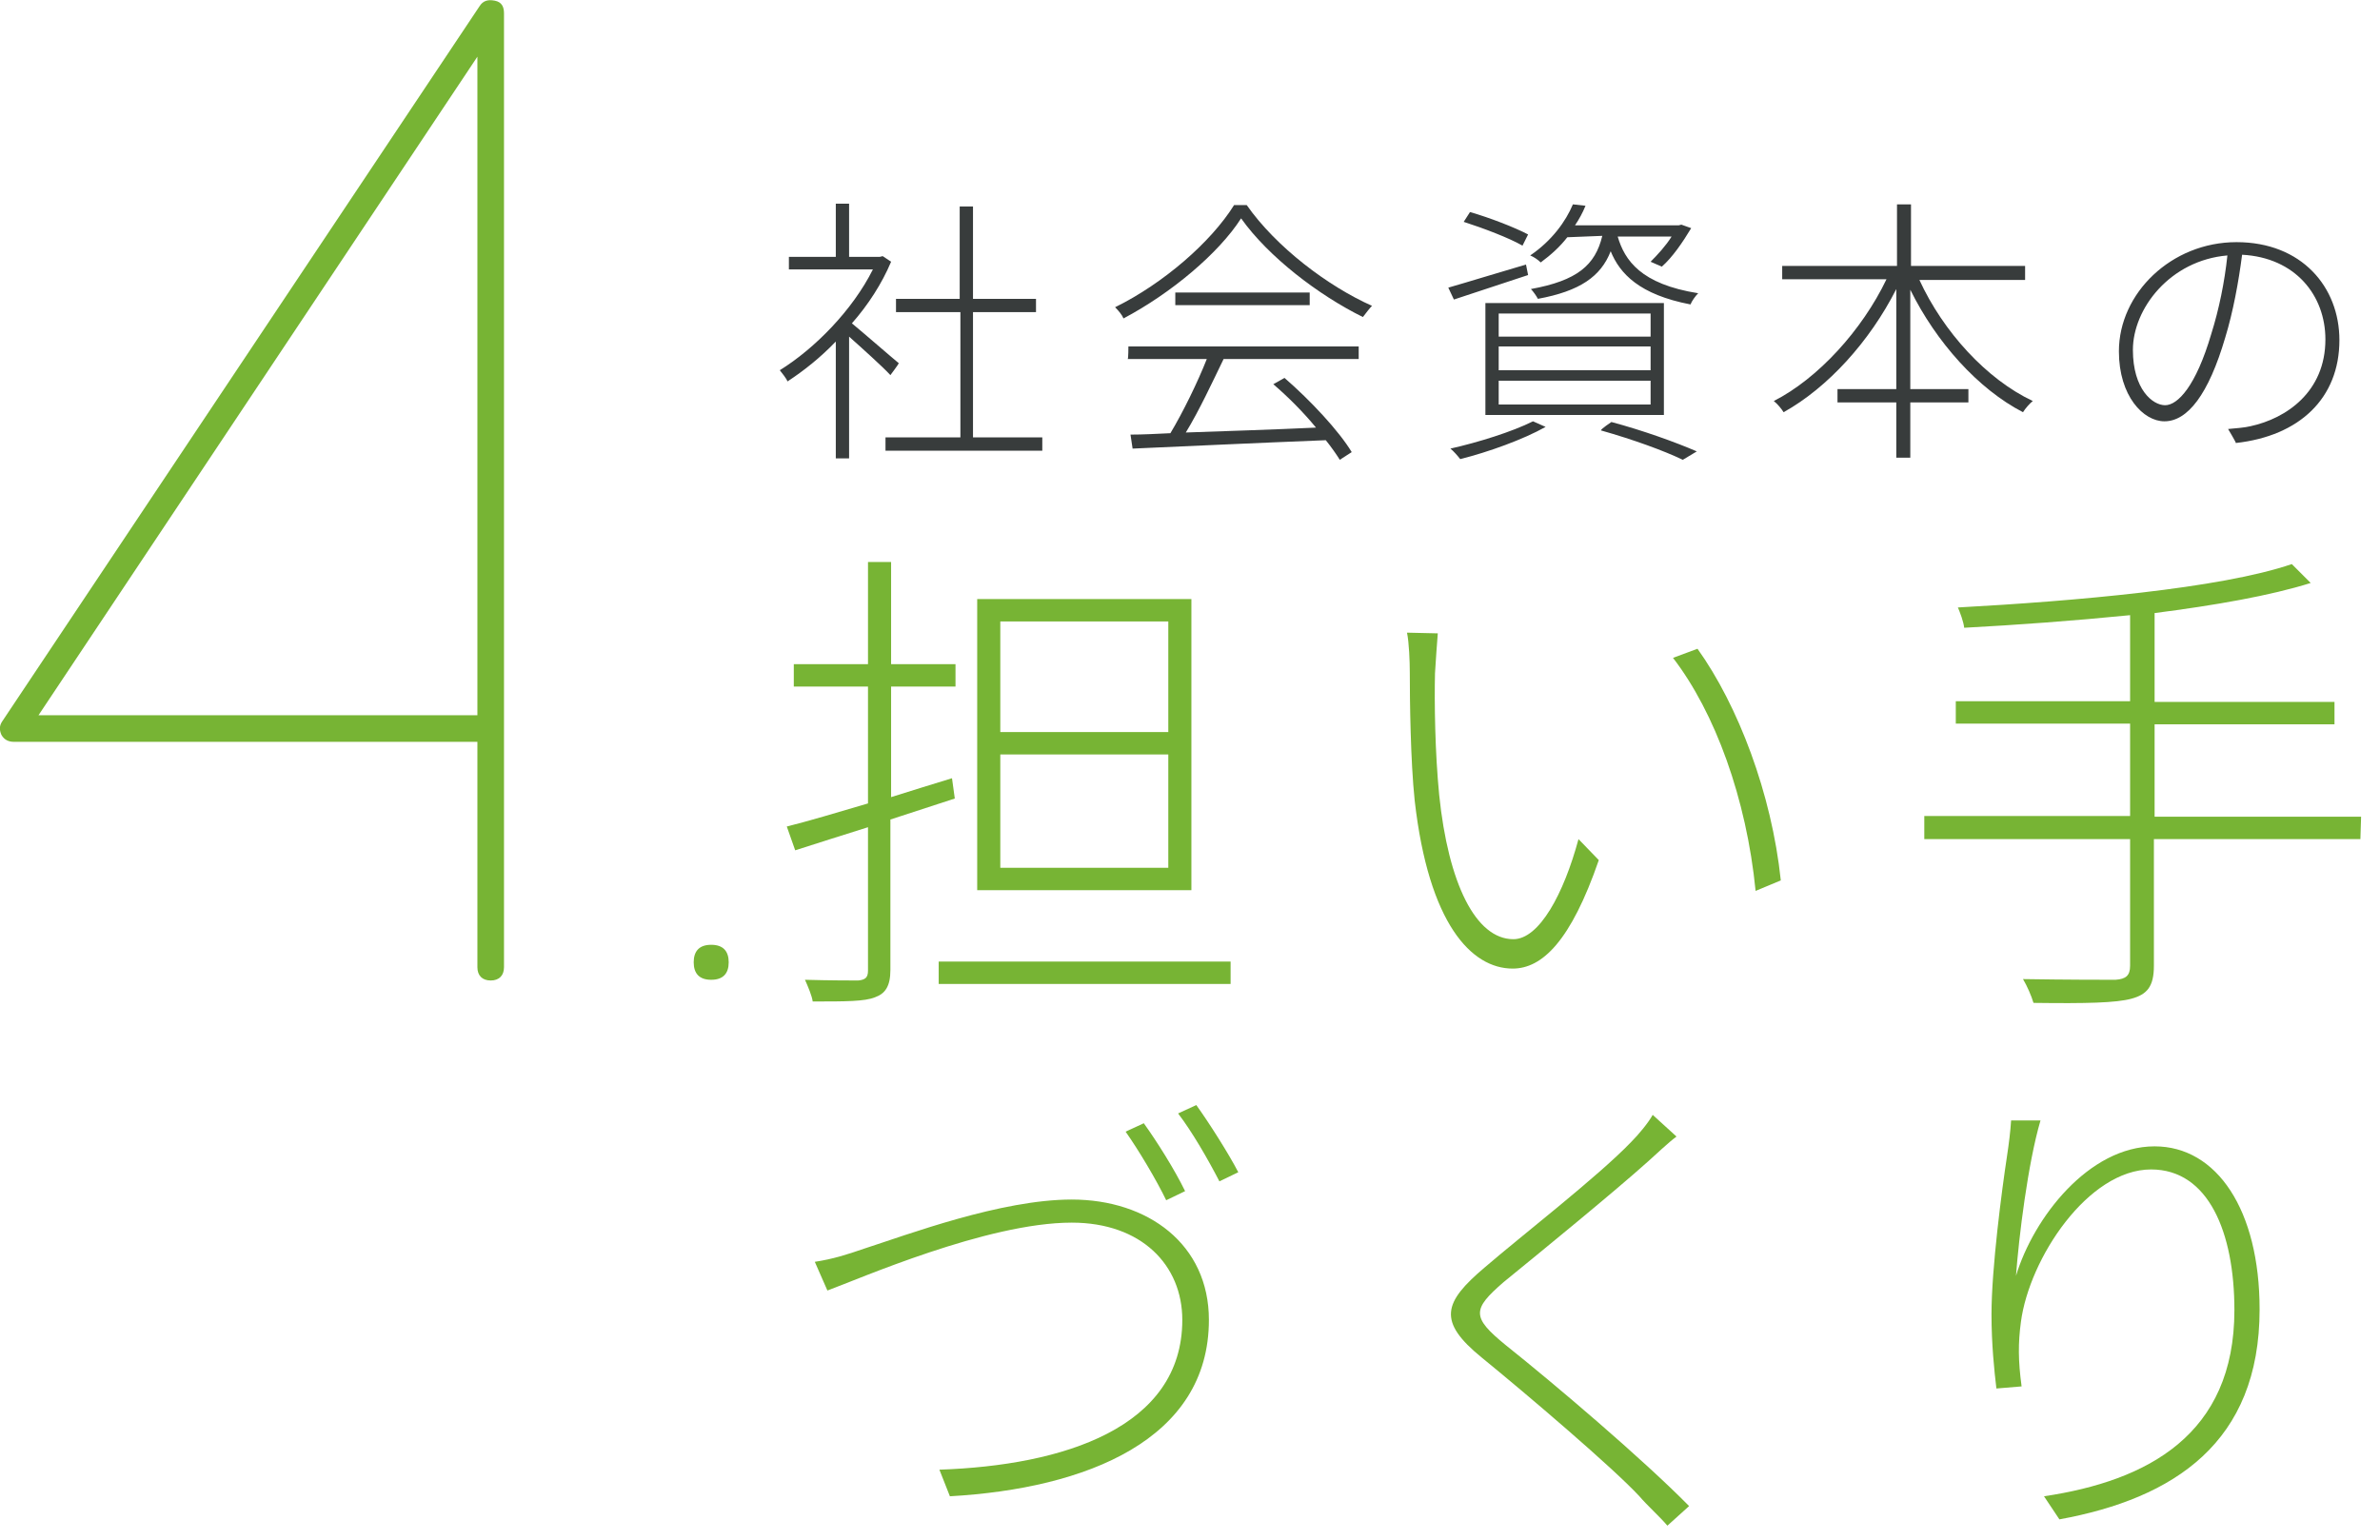 <?xml version="1.0" encoding="utf-8"?>
<!-- Generator: Adobe Illustrator 27.8.1, SVG Export Plug-In . SVG Version: 6.00 Build 0)  -->
<svg version="1.1" id="_レイヤー_2" xmlns="http://www.w3.org/2000/svg" xmlns:xlink="http://www.w3.org/1999/xlink" x="0px"
	 y="0px" viewBox="0 0 340 220" style="enable-background:new 0 0 340 220;" xml:space="preserve">
<style type="text/css">
	.st0{fill:#383C3C;}
	.st1{fill:#77B434;}
</style>
<g id="_文字">
	<g>
		<path class="st0" d="M127.2,53.6c-1.1-1.2-4-3.8-5.9-5.5v17.4h-1.9V48.8c-2.2,2.3-4.6,4.2-6.9,5.7c-0.2-0.5-0.8-1.2-1.1-1.6
			c5-3.1,10.4-8.6,13.3-14.4h-12v-1.8h6.7v-7.6h1.9v7.6h4.4l0.4-0.1l1.2,0.8c-1.3,3.1-3.3,6.2-5.6,8.8c1.7,1.4,5.6,4.8,6.7,5.7
			C128.4,52,127.2,53.6,127.2,53.6z M148.9,62.5v1.9h-22.4v-1.9h10.7V44.6H128v-1.9h9.1V29.5h1.9v13.2h9v1.9h-9v17.9L148.9,62.5
			L148.9,62.5z"/>
		<path class="st0" d="M178.1,29.3c4.2,6,11.6,11.6,17.9,14.4c-0.4,0.4-0.9,1.1-1.3,1.6c-6.3-3.1-13.5-8.6-17.4-14.1
			c-3.2,5-10,10.7-16.8,14.3c-0.2-0.5-0.7-1.1-1.2-1.6c6.9-3.4,13.7-9.3,17-14.6C176.3,29.3,178.1,29.3,178.1,29.3z M161.2,49.5
			h32.9v1.8h-19.3c-1.6,3.3-3.5,7.4-5.4,10.5c5.6-0.2,12.2-0.4,18.6-0.7c-1.8-2.2-4-4.4-6.1-6.2l1.6-0.9c3.7,3.2,7.8,7.6,9.6,10.6
			l-1.7,1.1c-0.5-0.8-1.2-1.8-2-2.8c-10.1,0.4-20.8,0.9-27.6,1.2l-0.3-2c1.7,0,3.6-0.1,5.7-0.2c1.8-3,3.9-7.3,5.2-10.6h-11.3
			C161.2,51.3,161.2,49.5,161.2,49.5z M187.1,41.8v1.8h-19.2v-1.8H187.1z"/>
		<path class="st0" d="M218.3,39.3c-3.7,1.2-7.5,2.5-10.6,3.5l-0.8-1.7c2.8-0.8,7-2.1,11.1-3.3L218.3,39.3z M220.8,61
			c-3.2,1.8-8.2,3.6-12.2,4.6c-0.3-0.4-1-1.2-1.4-1.5c4-0.9,8.8-2.4,11.8-3.9C219,60.2,220.8,61,220.8,61z M217.5,35.1
			c-1.9-1.1-5.6-2.5-8.4-3.4l0.9-1.4c2.8,0.8,6.4,2.2,8.3,3.2L217.5,35.1L217.5,35.1z M212.2,43.3h25.5v16h-25.5V43.3z M214.1,48.1
			h21.7v-3.3h-21.7V48.1z M214.1,52.9h21.7v-3.4h-21.7V52.9z M214.1,57.8h21.7v-3.4h-21.7V57.8z M223.9,33.9c-1,1.3-2.3,2.5-3.8,3.6
			c-0.4-0.4-1-0.8-1.5-1c3.1-2.1,5.1-4.9,6.1-7.3l1.8,0.2c-0.4,1-0.9,1.9-1.5,2.8h14.8l0.4-0.1l1.4,0.5c-1.2,2-2.7,4.2-4.2,5.5
			l-1.6-0.7c1-1,2.2-2.3,3-3.6h-7.7c1,3.4,3.3,6.8,11.5,8.1c-0.4,0.4-0.9,1.1-1.1,1.6c-7.3-1.4-10.1-4.4-11.4-7.6
			c-1.4,3.6-4.4,5.7-10.4,6.8c-0.2-0.4-0.7-1.1-1-1.4c6.6-1.2,9.2-3.4,10.2-7.6L223.9,33.9L223.9,33.9z M230.2,60.3
			c4.5,1.2,9.2,2.9,12.2,4.2l-2,1.2c-2.7-1.3-7.1-2.9-11.7-4.2C228.7,61.3,230.2,60.3,230.2,60.3z"/>
		<path class="st0" d="M274.2,40c3.4,7.4,9.6,14.2,16.2,17.3c-0.4,0.3-1.1,1.1-1.4,1.6c-6.4-3.3-12.4-10-16.1-17.5v14.2h8.3v1.9
			h-8.3v7.9h-2v-7.9h-8.4v-1.9h8.4V41.3c-3.8,7.5-9.8,14.1-16.1,17.6c-0.3-0.5-0.9-1.2-1.4-1.6c6.3-3.2,12.6-10.1,16.1-17.4h-14.9
			v-1.9H271v-8.8h2v8.8h16.3V40C289.2,40,274.2,40,274.2,40z"/>
		<path class="st0" d="M318.3,61.3c1.1-0.1,2.4-0.2,3.2-0.4c5.1-1.1,10.7-4.9,10.7-12.4c0-6.3-4.3-11.7-11.9-12.1
			c-0.5,3.9-1.3,8.2-2.4,11.8c-2.4,8.2-5.4,12-8.7,12c-3,0-6.5-3.6-6.5-10c0-8.3,7.5-15.6,16.8-15.6s14.7,6.4,14.7,14
			c0,8.3-5.7,13.7-14.8,14.7C319.5,63.3,318.3,61.3,318.3,61.3z M318.2,36.5c-8.2,0.7-13.5,7.6-13.5,13.5c0,5.6,2.8,7.9,4.6,7.9
			s4.4-2.7,6.6-10.2C317,44.2,317.8,40.3,318.2,36.5z"/>
		<path class="st1" d="M136.4,114.1c-3,1-6.2,2-9.2,3v21.5c0,2.4-0.8,3.4-2.2,3.9c-1.5,0.6-4.1,0.6-8.9,0.6
			c-0.1-0.8-0.7-2.2-1.1-3.1c3.6,0.1,6.7,0.1,7.6,0.1c1-0.1,1.4-0.4,1.4-1.4v-20.5c-3.8,1.2-7.3,2.3-10.4,3.3l-1.2-3.4
			c3.2-0.8,7.2-2,11.6-3.3V98.1h-10.6v-3.2h10.6V80.3h3.3v14.6h9.2v3.2h-9.2v15.8c2.8-0.9,5.8-1.8,8.7-2.7L136.4,114.1L136.4,114.1z
			 M175.8,137.4v3.2h-41.7v-3.2H175.8z M170.2,127.2h-30.6V85.6h30.6V127.2z M166.9,88.8h-24v15.8h24V88.8z M166.9,107.8h-24v16.2
			h24V107.8z"/>
		<path class="st1" d="M205,96.2c-0.1,4.2,0,11.3,0.6,17.4c1.3,12.6,5.2,20.6,10.6,20.6c3.7,0,7.2-6.5,9.3-14.3l2.9,3
			c-4,11.6-8.1,15.5-12.3,15.5c-5.9,0-12-6.4-14-24c-0.6-5.7-0.7-14.3-0.7-18.3c0-1.5-0.1-4.3-0.4-5.7l4.4,0.1
			C205.3,91.7,205.1,94.5,205,96.2z M254.4,125.8l-3.6,1.5c-1.3-13.2-5.8-25.5-11.8-33.3l3.5-1.3
			C248.3,100.8,253.1,113.4,254.4,125.8z"/>
		<path class="st1" d="M337.2,119.9h-29.5V138c0,3-1,4.1-3.2,4.7c-2.2,0.6-6.4,0.7-14,0.6c-0.3-1-0.9-2.4-1.5-3.4
			c6.2,0.1,11.6,0.1,13.2,0.1c1.5-0.1,2.1-0.6,2.1-2v-18.1h-29.4v-3.3h29.4v-13.2h-24.9v-3.2h24.9V87.9c-8,0.8-16.2,1.4-23.7,1.8
			c-0.1-0.9-0.6-2.2-0.9-2.9c16.5-0.9,37.5-2.7,47.7-6.2l2.7,2.7c-5.7,1.8-13.7,3.2-22.3,4.3v12.7h25.7v3.2h-25.7v13.2h29.5
			L337.2,119.9L337.2,119.9z"/>
		<path class="st1" d="M123.5,178.4c6.2-2,19.5-7,29.6-7c10.9,0,19.6,6.4,19.6,17.2c0,17.1-17.5,24.1-37,25.2l-1.5-3.8
			c17.7-0.6,34.7-6,34.7-21.4c0-7.8-5.8-13.9-15.8-13.9c-12.1,0-30.5,8.1-34.9,9.7l-1.8-4.1C119,179.9,120.9,179.3,123.5,178.4
			L123.5,178.4z M169.3,170.2l-2.7,1.3c-1.4-2.9-3.9-7.1-5.8-9.8l2.6-1.2C165.2,163,167.8,167.1,169.3,170.2L169.3,170.2z
			 M176.9,167.5l-2.7,1.3c-1.6-3.1-3.9-7.1-5.9-9.7l2.6-1.2C172.7,160.4,175.5,164.8,176.9,167.5L176.9,167.5z"/>
		<path class="st1" d="M239.5,162.4c-1.1,0.8-3.1,2.7-4,3.5c-4.9,4.4-15.3,12.9-20.7,17.3c-4.5,3.9-4.6,5,0.3,9
			c6.9,5.5,19.5,16.2,26.2,23l-3.1,2.8c-1.1-1.3-2.9-2.9-4-4.2c-3.8-4.1-16-14.5-22.5-19.8c-6.4-5.2-5.5-7.9,0.4-12.9
			c5.1-4.4,16.2-13,20.9-17.9c1.1-1.1,2.5-2.8,3.1-3.9L239.5,162.4L239.5,162.4z"/>
		<path class="st1" d="M291.5,160.1c-1.8,6.1-3.1,16.7-3.5,22.2c2.5-8.3,10.4-18.5,19.8-18.5c8.9,0,15,9.1,15,23.3
			c0,19-12.2,27-28.6,30l-2.2-3.3c14.8-2.2,27.2-8.8,27.2-26.6c0-11.1-3.7-20.1-11.9-20.1c-9,0-17.4,12.7-18.6,21.8
			c-0.4,3-0.4,5.5,0.1,9.2l-3.6,0.3c-0.3-2.5-0.7-6.3-0.7-10.6c0-6.6,1.5-17.9,2.2-22.5c0.3-2,0.5-3.6,0.6-5.2L291.5,160.1
			L291.5,160.1z"/>
	</g>
	<g>
		<path class="st1" d="M68.2,138.2v-32.2H2c-0.8,0-1.4-0.3-1.8-1c-0.3-0.7-0.3-1.3,0.1-1.9L68.5,0.9c0.5-0.8,1.2-1,2.2-0.8
			S72,1,72,1.9v136.3c0,1.2-0.7,1.9-1.9,1.9S68.2,139.4,68.2,138.2L68.2,138.2z M5.5,102.2h62.7V8.1L5.5,102.2z"/>
		<path class="st1" d="M101.6,140c-1.7,0-2.5-0.9-2.5-2.5s0.8-2.5,2.5-2.5s2.5,0.9,2.5,2.5S103.3,140,101.6,140z"/>
	</g>
</g>
</svg>

